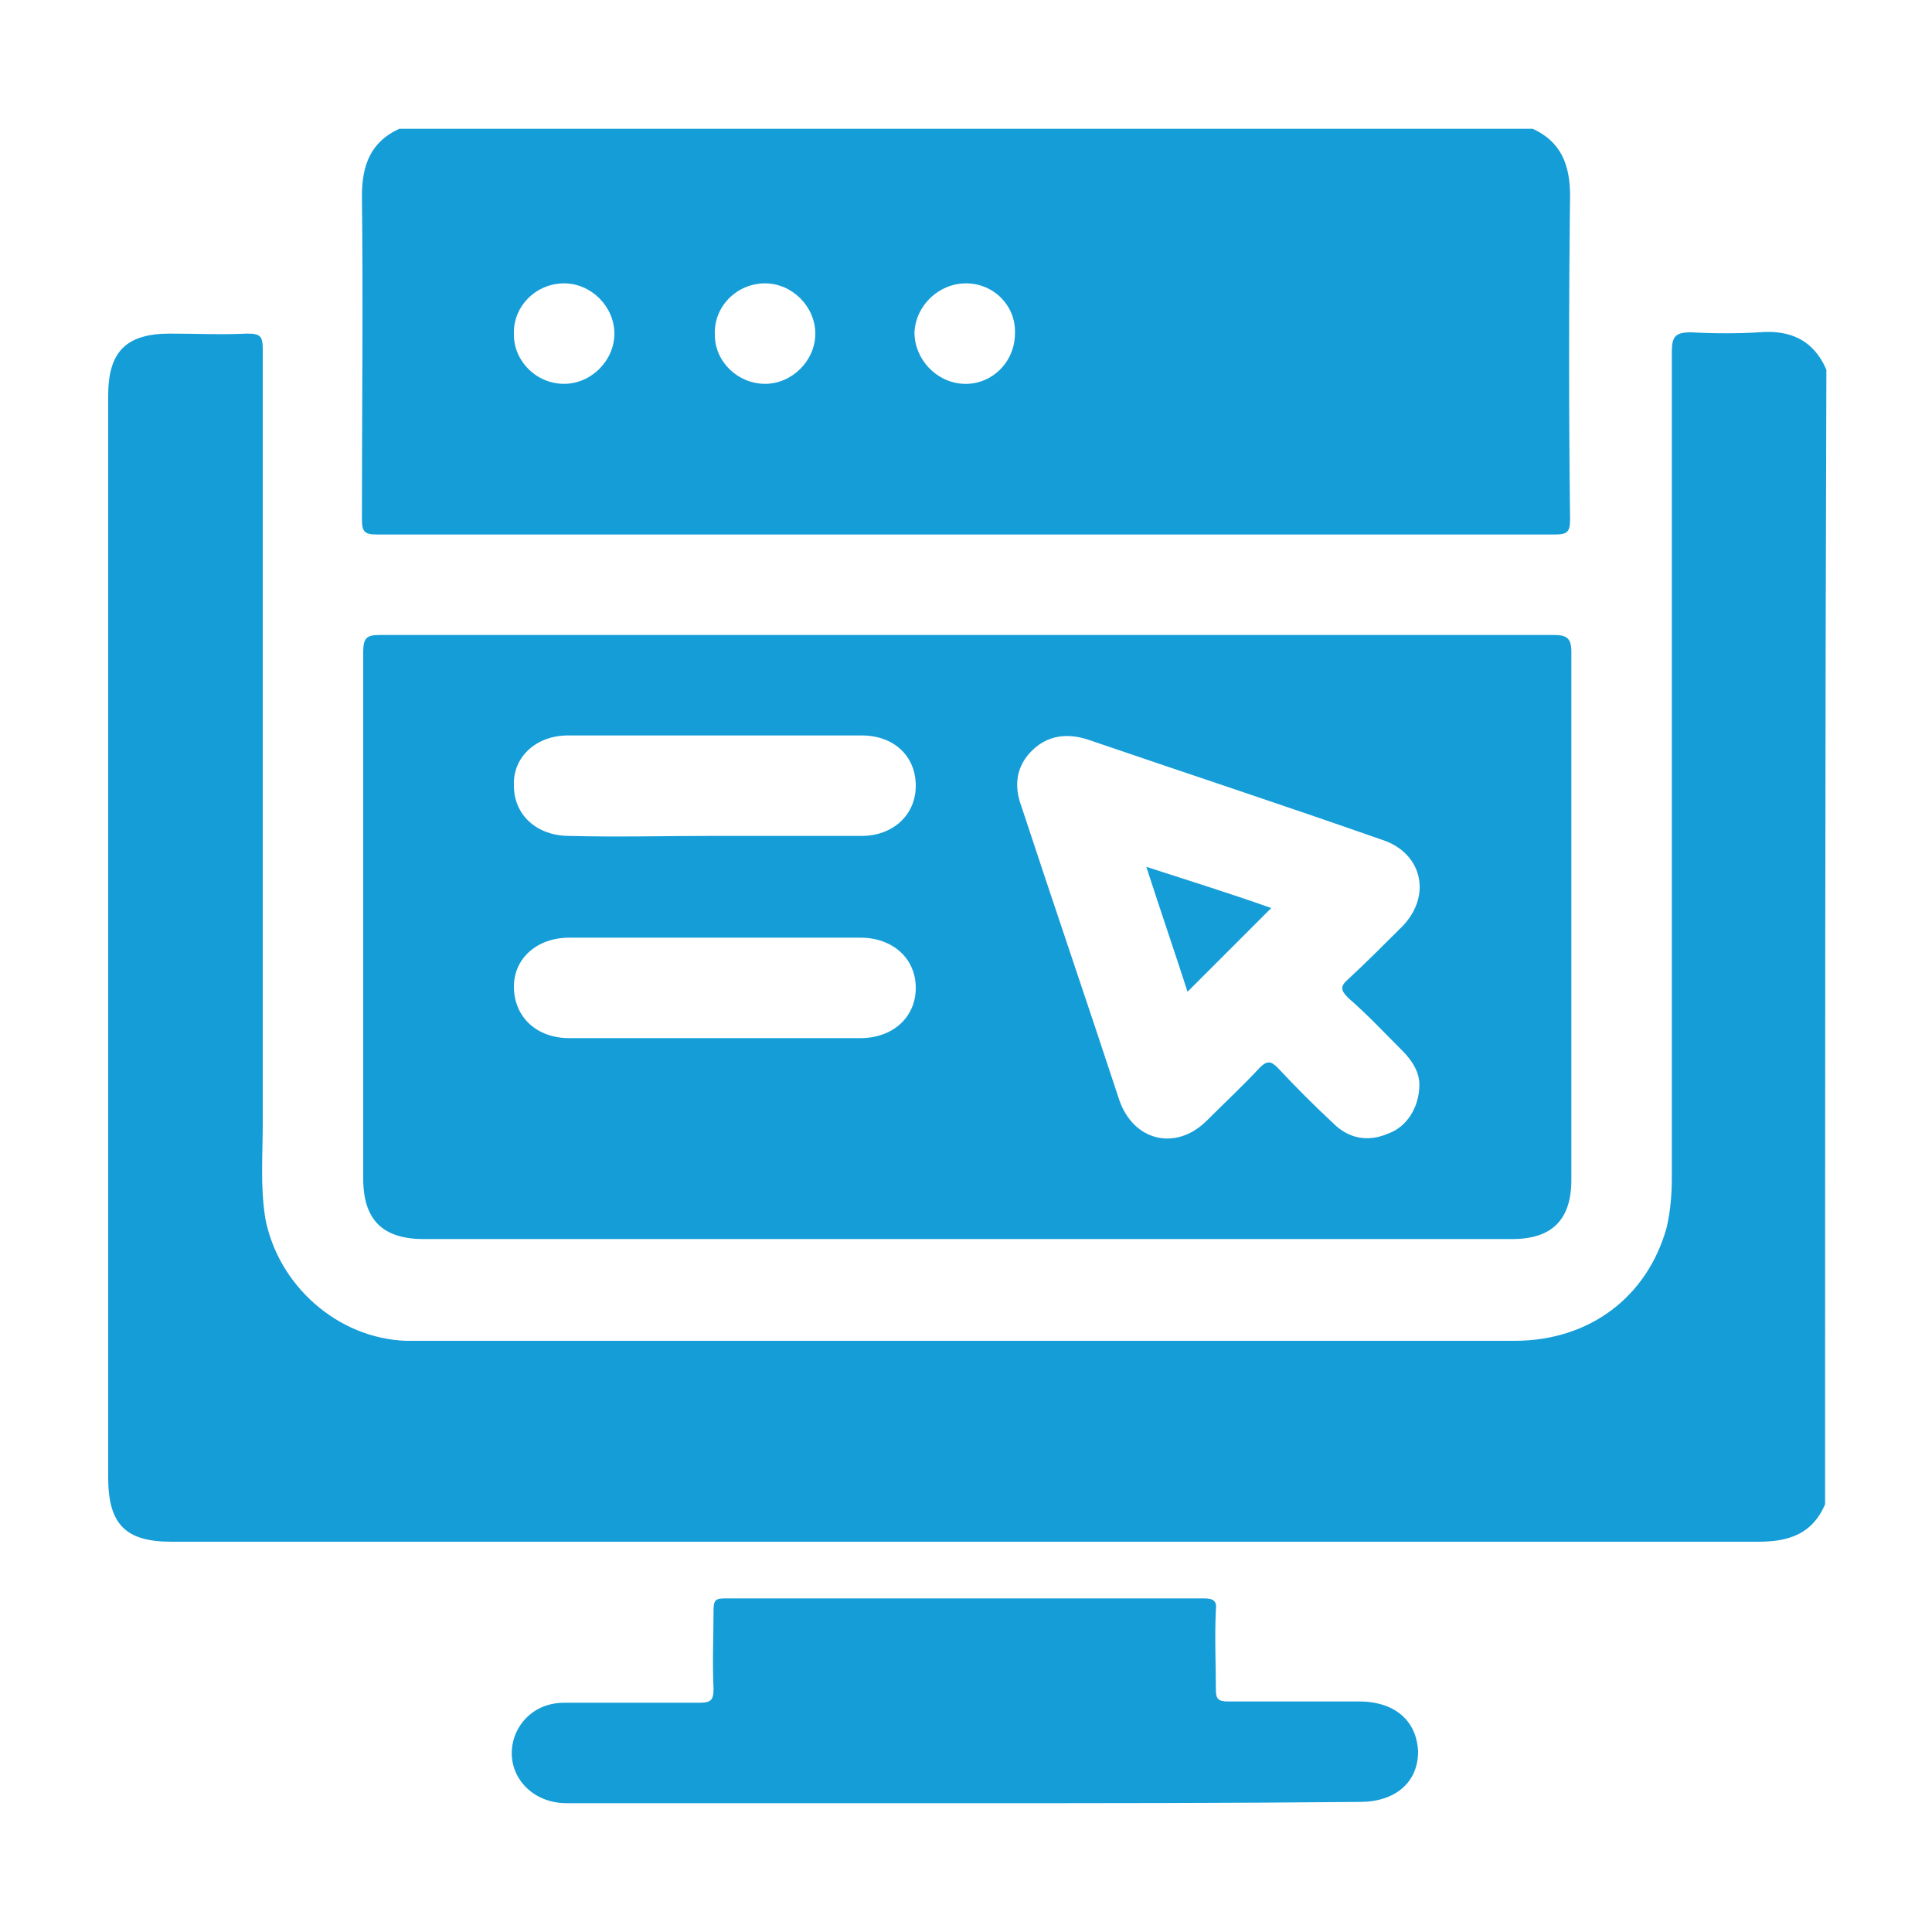 <?xml version="1.0" encoding="utf-8"?>
<!-- Generator: Adobe Illustrator 24.0.1, SVG Export Plug-In . SVG Version: 6.00 Build 0)  -->
<svg version="1.0" id="Layer_1" xmlns="http://www.w3.org/2000/svg" xmlns:xlink="http://www.w3.org/1999/xlink" x="0px" y="0px"
	 viewBox="0 0 150 150" style="enable-background:new 0 0 150 150;" xml:space="preserve">
<style type="text/css">
	.st0{fill:#159DD8;}
</style>
<g>
	<path class="st0" d="M141.7,116.8c-1,2.3-2.8,2.9-5.2,2.9c-41.1,0-82.2,0-123.2,0c-3.6,0-4.9-1.4-4.9-5c0-28,0-56,0-84
		c0-3.4,1.4-4.8,4.8-4.8c2,0,4,0.1,6,0c1,0,1.2,0.2,1.2,1.2c0,20,0,40,0,60.1c0,2.5-0.2,4.9,0.2,7.4c1,5.2,5.6,9.3,10.9,9.5
		c0.3,0,0.7,0,1,0c28.4,0,56.7,0,85.1,0c5.8,0,10.3-3.4,11.8-8.8c0.3-1.3,0.4-2.6,0.4-3.9c0-21.4,0-42.7,0-64.1
		c0-1.2,0.3-1.5,1.5-1.5c1.8,0.1,3.6,0.1,5.3,0c2.4-0.2,4.2,0.6,5.2,2.9C141.7,58.1,141.7,87.4,141.7,116.8z"/>
	<path class="st0" d="M119,10c2.2,1,2.9,2.8,2.9,5.2c-0.1,8.4-0.1,16.8,0,25.1c0,1-0.2,1.2-1.2,1.2c-30.5,0-61,0-91.4,0
		c-1,0-1.2-0.2-1.2-1.2c0-8.4,0.1-16.8,0-25.1c0-2.4,0.7-4.2,2.9-5.2C60.3,10,89.7,10,119,10z M43.8,29.8c2.1,0,3.9-1.8,3.9-3.9
		c0-2.1-1.8-3.9-3.9-3.9c-2.2,0-4,1.8-3.9,4C39.9,28,41.6,29.8,43.8,29.8z M59.4,29.8c2.1,0,3.9-1.8,3.9-3.9c0-2.1-1.8-3.9-3.9-3.9
		c-2.2,0-4,1.8-3.9,4C55.5,28.1,57.3,29.8,59.4,29.8z M75,22c-2.1,0-3.9,1.7-4,3.8c0,2.1,1.7,3.9,3.8,4c2.2,0.1,4-1.7,4-3.9
		C78.9,23.8,77.2,22,75,22z"/>
	<path class="st0" d="M75,49.3c15.2,0,30.4,0,45.6,0c1,0,1.4,0.2,1.4,1.3c0,13.7,0,27.3,0,41c0,3.1-1.5,4.6-4.6,4.6
		c-28.2,0-56.3,0-84.5,0c-3.2,0-4.7-1.5-4.7-4.7c0-13.6,0-27.3,0-40.9c0-1.1,0.3-1.3,1.3-1.3C44.6,49.3,59.8,49.3,75,49.3z
		 M110.2,84.2c0-0.9-0.5-1.8-1.3-2.6c-1.4-1.4-2.7-2.8-4.2-4.1c-0.6-0.6-0.7-0.9,0-1.5c1.4-1.3,2.8-2.7,4.2-4.1
		c2.3-2.4,1.5-5.7-1.6-6.7C99.6,62.5,92,60,84.4,57.4c-1.6-0.5-3.1-0.3-4.3,0.9c-1.2,1.2-1.4,2.7-0.8,4.3c2.5,7.6,5.1,15.2,7.6,22.8
		c1.1,3.2,4.4,4,6.8,1.6c1.4-1.4,2.8-2.7,4.1-4.1c0.6-0.6,0.9-0.5,1.4,0c1.4,1.5,2.8,2.9,4.3,4.3c1.2,1.2,2.7,1.5,4.3,0.8
		C109.2,87.5,110.2,86,110.2,84.2z M55.3,64.9c3.9,0,7.7,0,11.6,0c2.4,0,4.2-1.6,4.2-3.9c0-2.3-1.7-3.9-4.2-3.9
		c-7.6,0-15.2,0-22.8,0c-2.5,0-4.3,1.7-4.2,3.9c0,2.3,1.8,3.9,4.3,3.9C47.9,65,51.6,64.9,55.3,64.9z M55.5,80.6c3.8,0,7.5,0,11.3,0
		c2.5,0,4.3-1.6,4.3-3.9c0-2.3-1.8-3.9-4.3-3.9c-7.5,0-15.1,0-22.6,0c-2.5,0-4.3,1.6-4.3,3.8c0,2.3,1.7,4,4.3,4
		C47.9,80.6,51.7,80.6,55.5,80.6z"/>
	<path class="st0" d="M74.9,140c-10.3,0-20.6,0-30.9,0c-3.1,0-5-2.7-4-5.3c0.6-1.5,2-2.5,3.8-2.5c3.5,0,7,0,10.5,0
		c0.9,0,1.1-0.2,1.1-1.1c-0.1-2,0-4.1,0-6.1c0-0.8,0.2-0.9,0.9-0.9c12.4,0,24.8,0,37.2,0c0.7,0,1,0.2,0.9,0.9c-0.1,2.1,0,4.2,0,6.2
		c0,0.7,0.2,0.9,0.9,0.9c3.4,0,6.8,0,10.2,0c2.8,0,4.5,1.5,4.6,3.9c0,2.4-1.8,3.9-4.5,3.9C95.4,140,85.2,140,74.9,140z"/>
	<path class="st0" d="M98.7,70.5c-2.1,2.1-4.3,4.3-6.5,6.5c-1-3.1-2.1-6.3-3.2-9.7C92.4,68.4,95.6,69.4,98.7,70.5z"/>
</g>
</svg>
